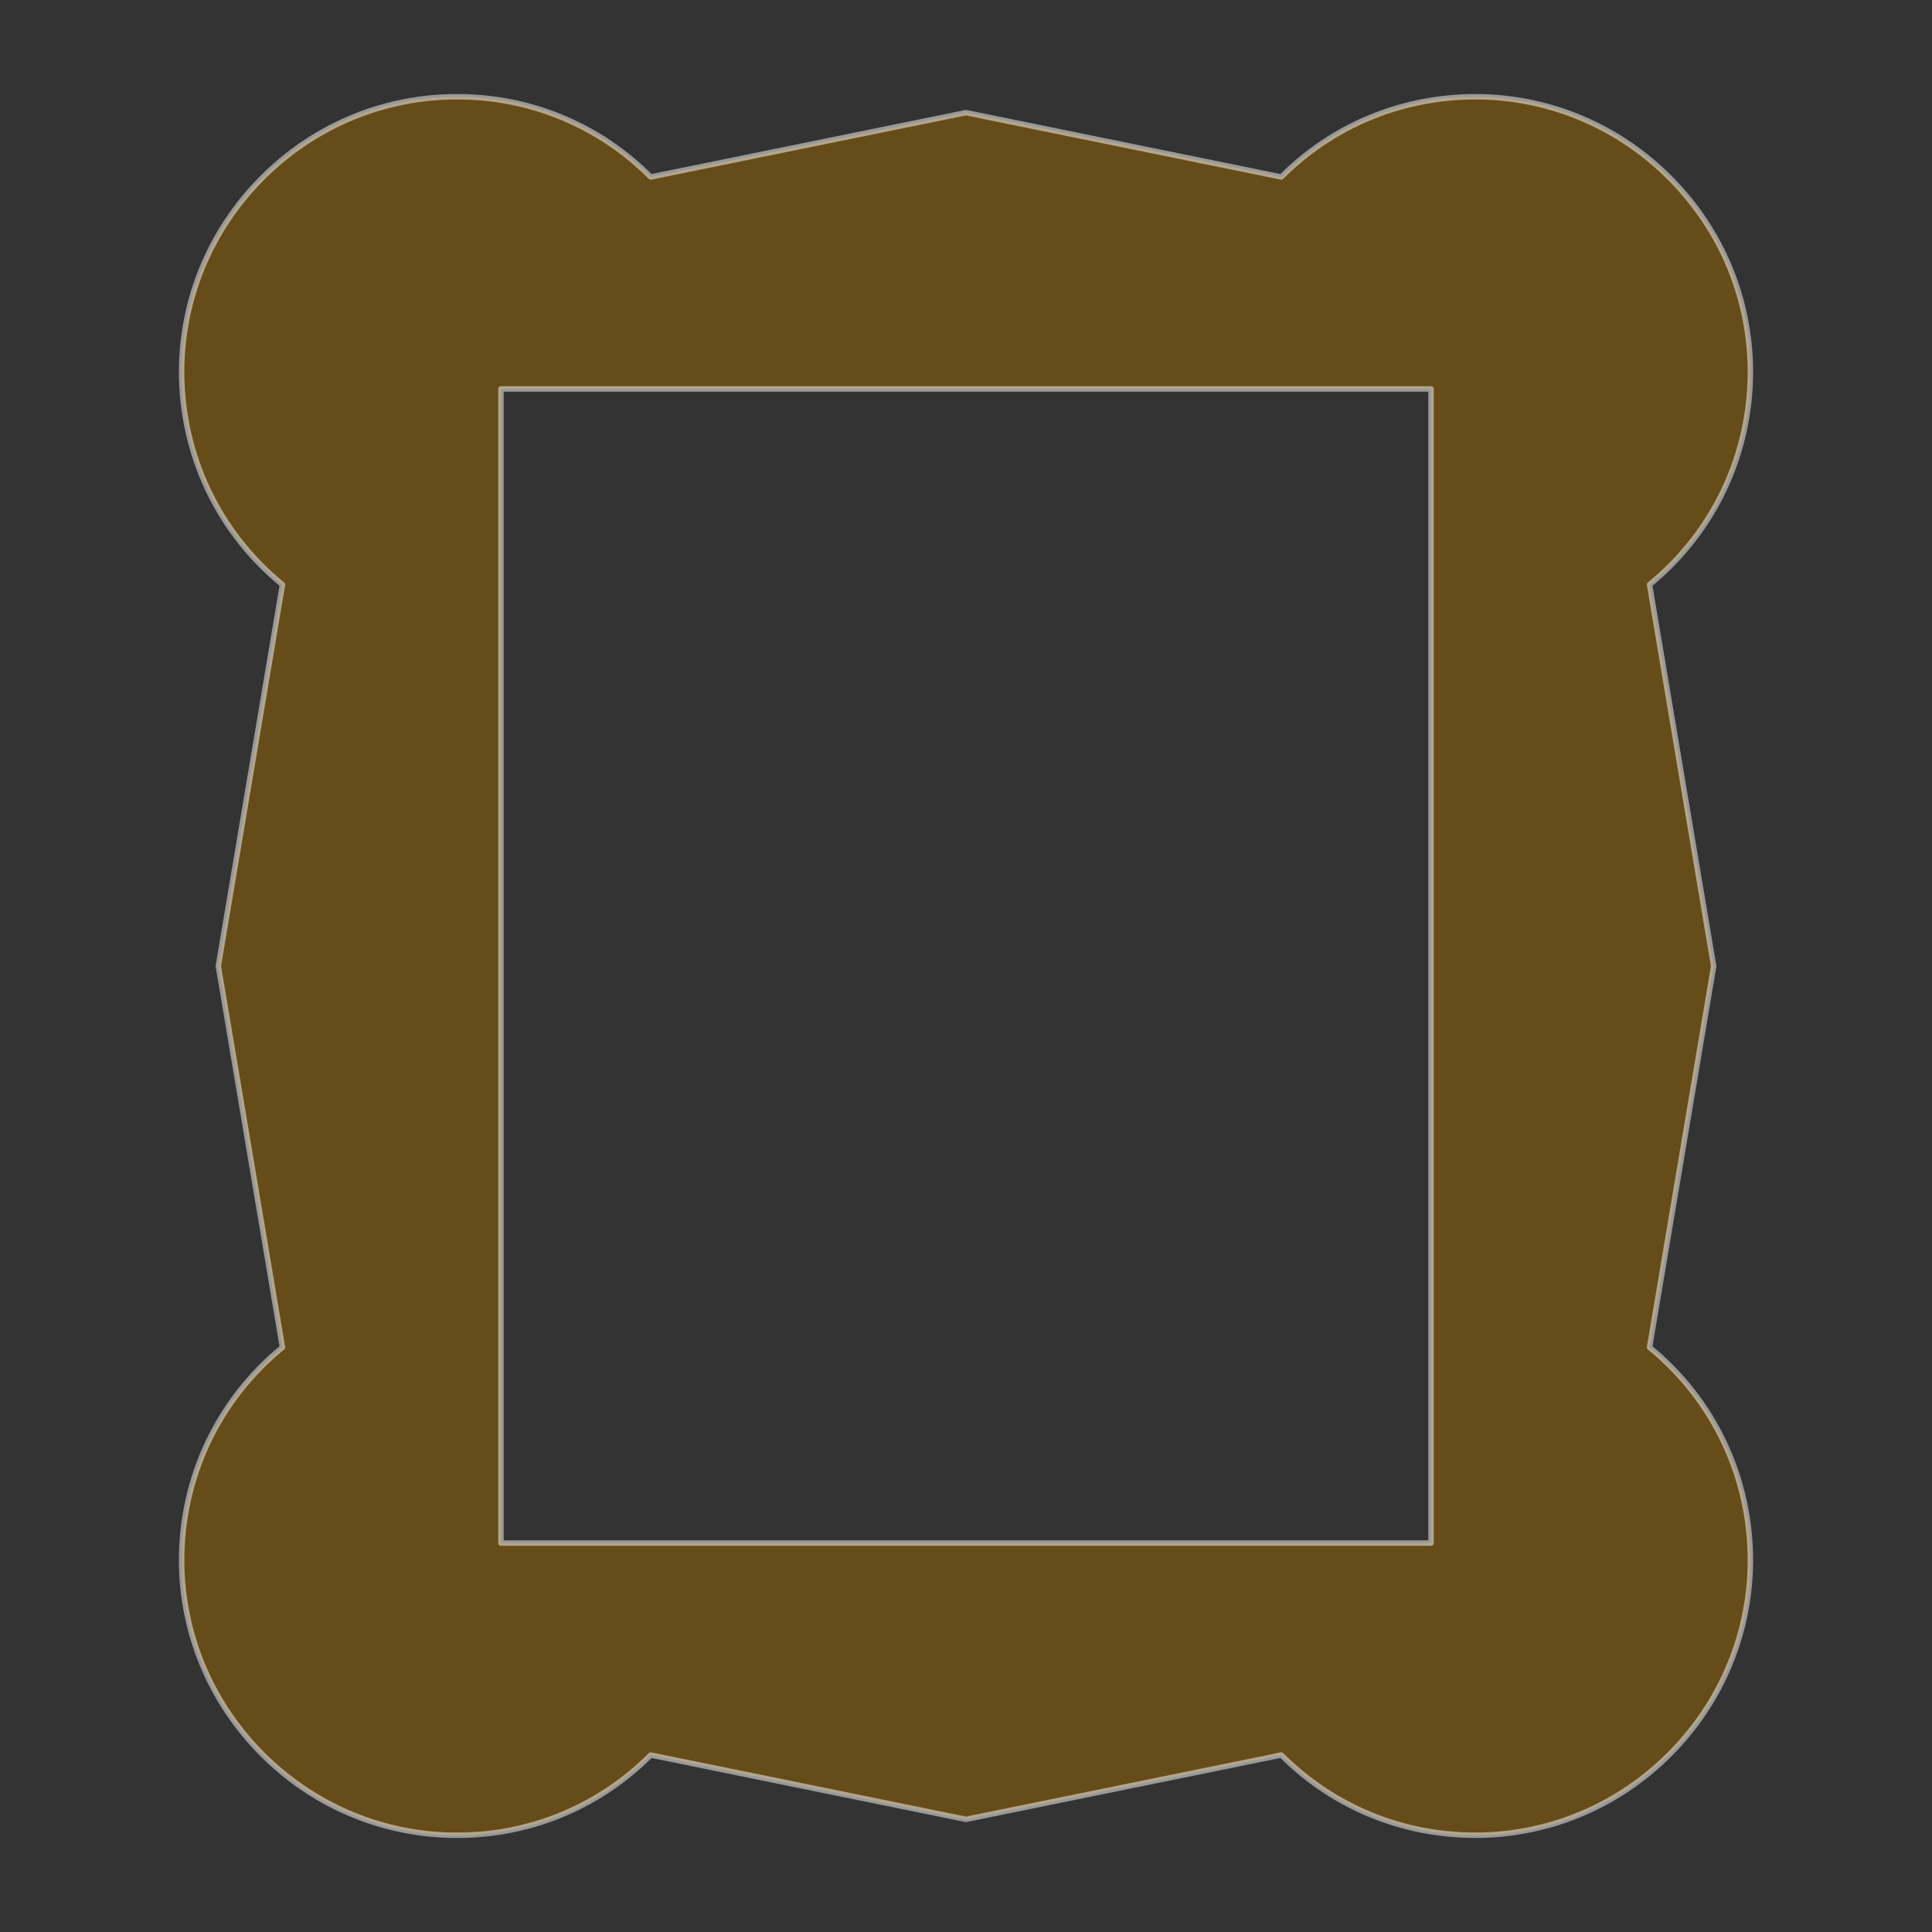 <?xml version="1.0" encoding="UTF-8"?>

<svg version="1.2" baseProfile="tiny" width="100mm" height="100mm" viewBox="0 0 10000 10000" preserveAspectRatio="xMidYMid" fill-rule="evenodd" stroke-width="28.222" stroke-linejoin="round" xmlns="http://www.w3.org/2000/svg" xmlns:xlink="http://www.w3.org/1999/xlink" xml:space="preserve">
 <rect x="0" y="0" width="10000" height="10000" fill="#333333" stroke="none"/>
 <g visibility="visible" id="MasterSlide_1_Standard">
  <desc>Master slide
  </desc>
  <rect fill="none" stroke="none" x="0" y="0" width="10000" height="10000"/>
 </g>
 <g visibility="visible" id="Slide_1_page65">
  <g>
   <path fill="rgb(153,102,0)" fill-opacity="0.502" stroke="rgb(255,255,255)" stroke-opacity="0.502" d="M 2593,7987 L 7407,7987 7407,2013 2593,2013 2593,7987 Z M 2398,501 C 2766,509 3110,657 3368,916 L 5000,583 6632,916 C 6892,655 7239,508 7610,501 L 7668,501 C 8039,510 8387,661 8649,927 8912,1194 9057,1545 9060,1916 9062,2352 8870,2755 8538,3026 L 8870,5001 8538,6974 C 8870,7245 9062,7648 9060,8084 9057,8455 8912,8806 8649,9073 8387,9339 8039,9490 7668,9499 L 7635,9499 C 7254,9499 6898,9350 6632,9084 L 5000,9417 3368,9084 C 3110,9343 2766,9491 2398,9499 L 2332,9499 C 1961,9490 1613,9339 1351,9073 1088,8806 943,8455 940,8084 938,7648 1130,7245 1462,6974 L 1130,5000 1462,3026 C 1130,2755 938,2352 940,1916 943,1545 1088,1194 1351,927 1613,661 1961,510 2332,501 L 2398,501 Z"/>
   <rect fill="none" stroke="none" x="939" y="500" width="8123" height="9001"/>
  </g>
 </g>
</svg>